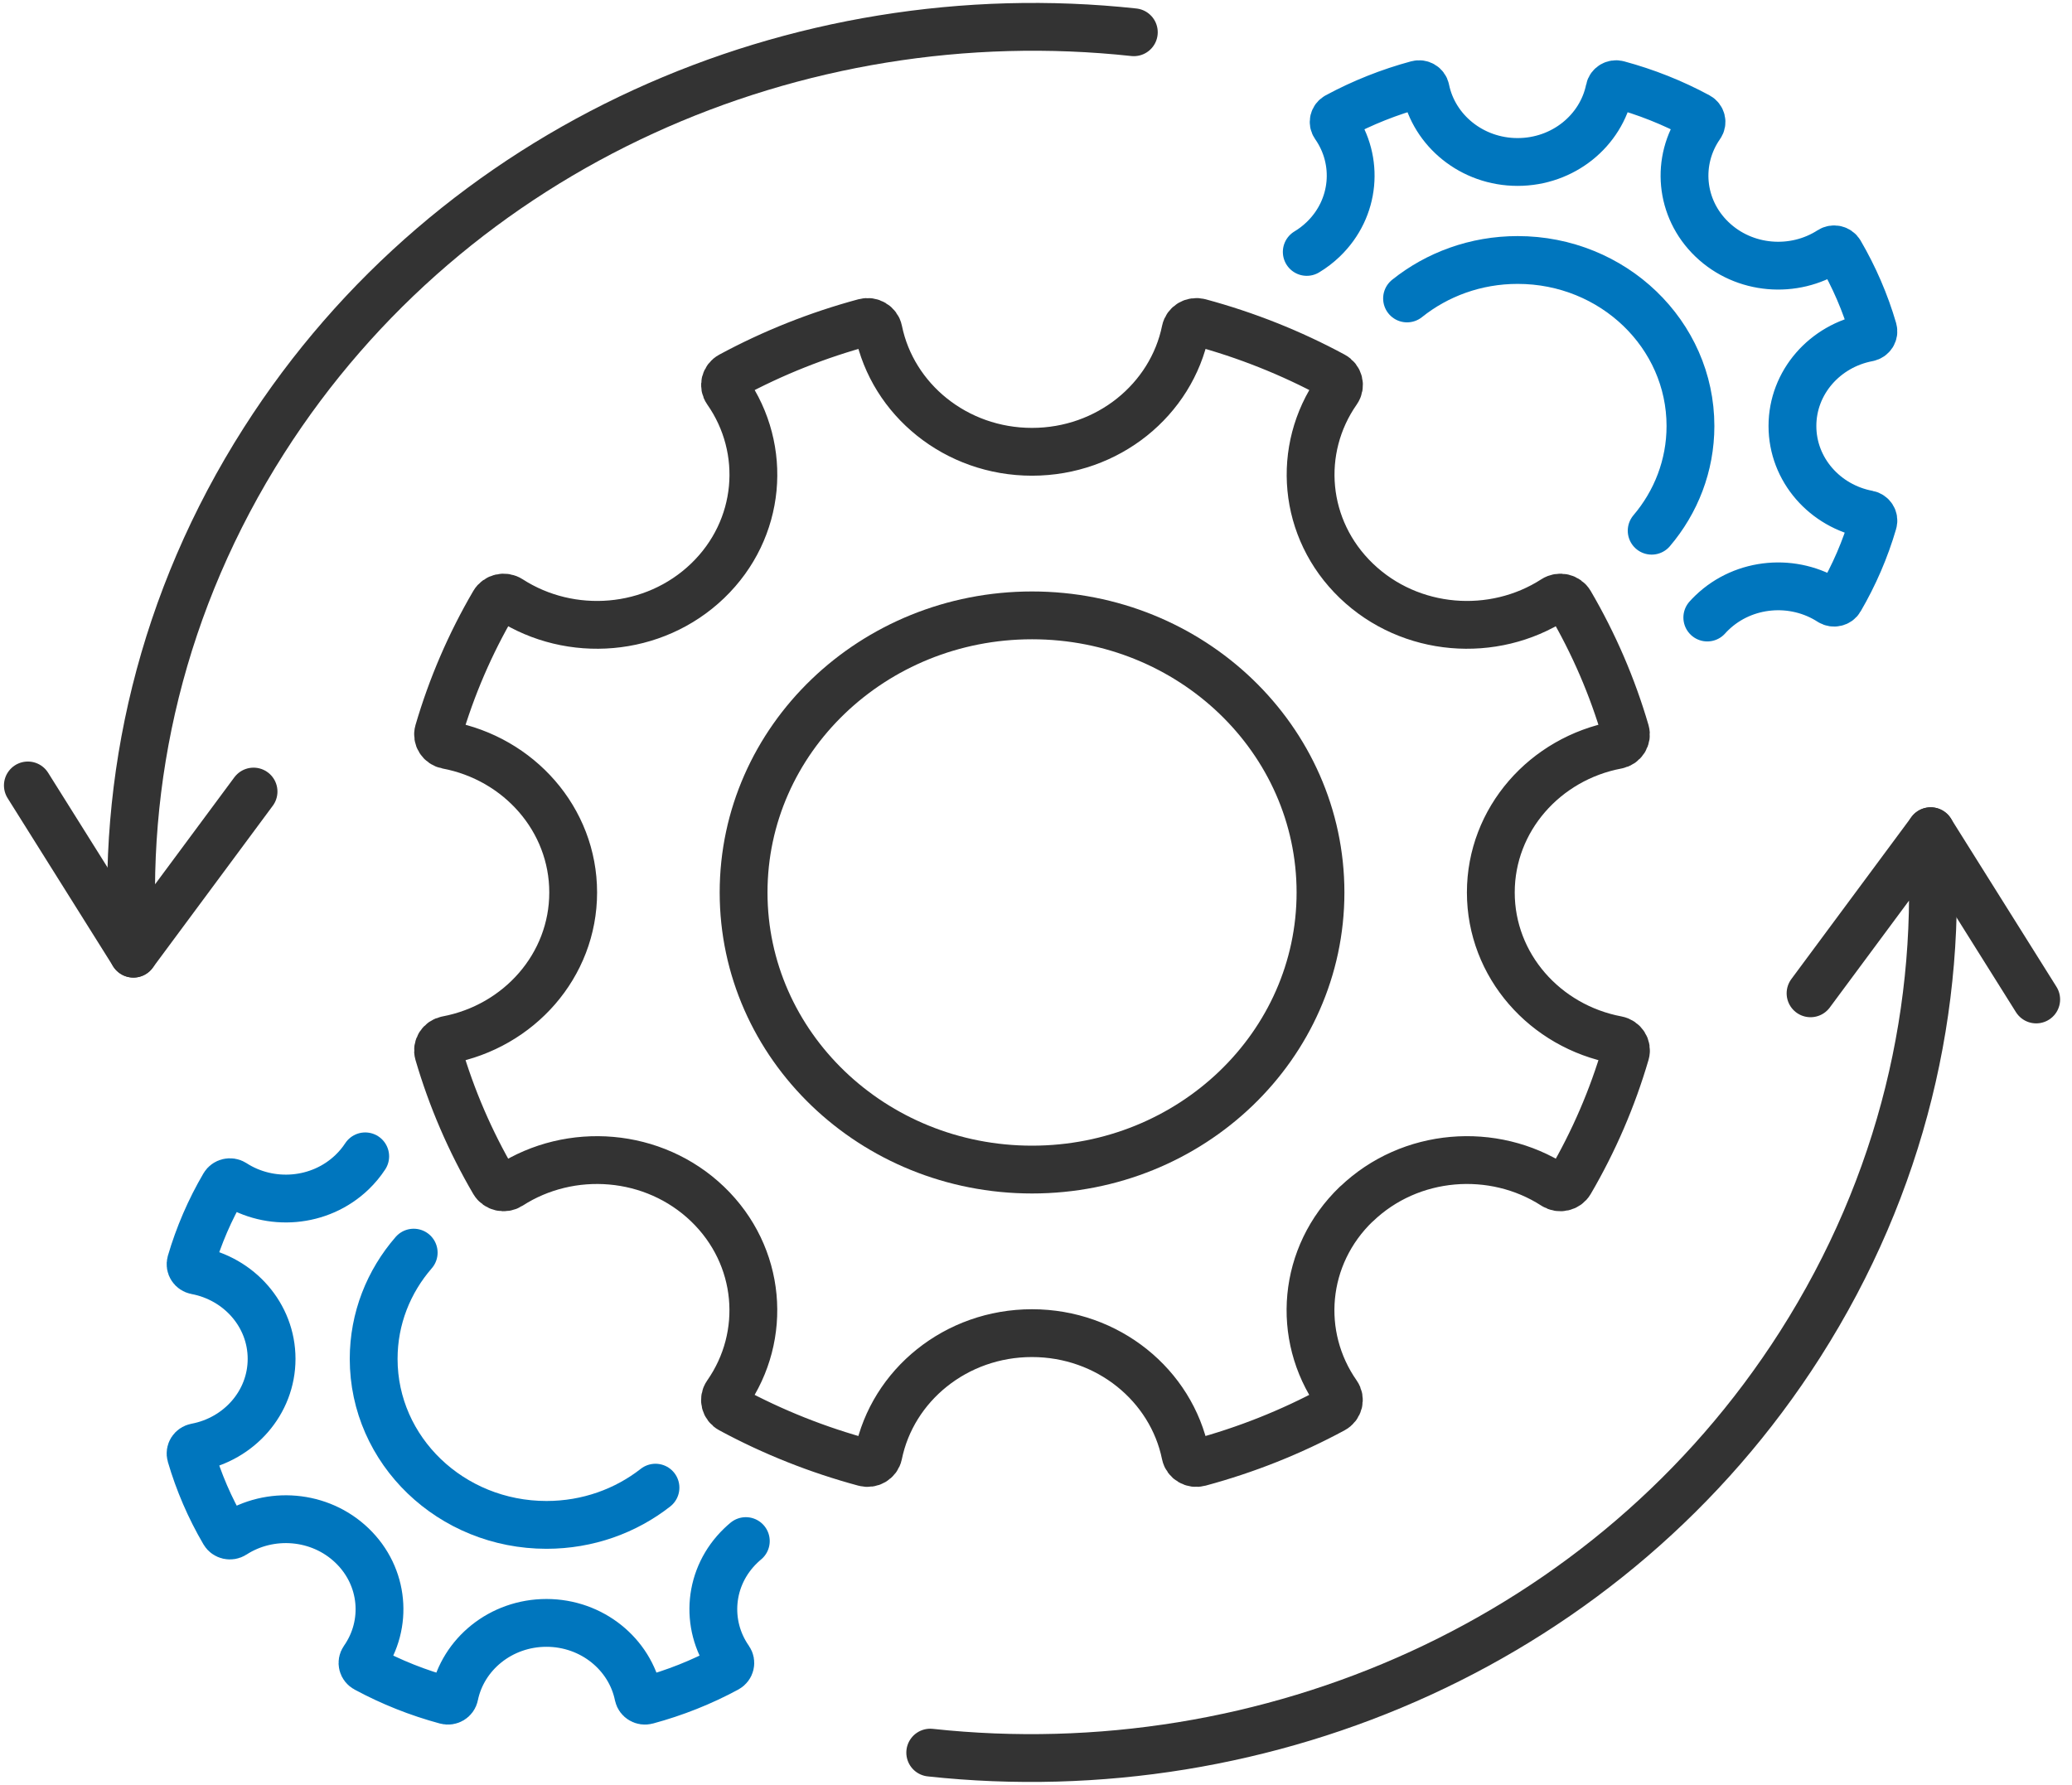 <svg width="65" height="56" viewBox="0 0 65 56" fill="none" xmlns="http://www.w3.org/2000/svg">
<g clip-path="url(#clip0_1468_27263)">
<path d="M56.798 31.165L60.567 26.079C60.973 31.535 59.672 37.16 56.471 42.179C50.547 51.469 39.747 56.133 29.182 54.988" stroke="#333333" stroke-width="1.5" stroke-linecap="round" stroke-linejoin="round"/>
<path d="M63.877 31.358L60.566 26.079" stroke="#333333" stroke-width="1.5" stroke-linecap="round" stroke-linejoin="round"/>
<path d="M7.954 24.835L4.185 29.921C3.778 24.465 5.08 18.84 8.282 13.82C14.204 4.532 25.003 -0.131 35.569 1.012" stroke="#333333" stroke-width="1.5" stroke-linecap="round" stroke-linejoin="round"/>
<path d="M0.874 24.643L4.185 29.921" stroke="#333333" stroke-width="1.5" stroke-linecap="round" stroke-linejoin="round"/>
<path d="M32.376 36.695C37.374 36.695 41.425 32.803 41.425 28.001C41.425 23.199 37.374 19.307 32.376 19.307C27.379 19.307 23.327 23.199 23.327 28.001C23.327 32.803 27.379 36.695 32.376 36.695Z" stroke="#333333" stroke-width="1.5" stroke-linecap="round" stroke-linejoin="round"/>
<path d="M42.552 37.777C44.239 36.157 46.848 35.963 48.758 37.196C48.926 37.304 49.156 37.252 49.255 37.082C50 35.807 50.583 34.454 50.995 33.046C51.05 32.858 50.927 32.665 50.727 32.627C48.47 32.202 46.768 30.294 46.768 28.001C46.768 25.708 48.47 23.8 50.726 23.375C50.925 23.338 51.048 23.144 50.994 22.956C50.583 21.548 50 20.195 49.254 18.92C49.154 18.75 48.925 18.697 48.757 18.806C46.848 20.038 44.239 19.845 42.551 18.224C40.864 16.604 40.663 14.097 41.946 12.263C42.059 12.101 42.004 11.881 41.827 11.786C40.501 11.07 39.091 10.509 37.626 10.114C37.429 10.062 37.23 10.18 37.19 10.371C36.748 12.539 34.76 14.175 32.374 14.175C29.989 14.175 28.001 12.539 27.559 10.371C27.52 10.18 27.319 10.061 27.123 10.114C25.658 10.509 24.248 11.07 22.922 11.786C22.745 11.881 22.69 12.101 22.803 12.263C24.086 14.097 23.884 16.604 22.198 18.224C20.511 19.845 17.901 20.038 15.992 18.806C15.823 18.697 15.594 18.75 15.495 18.92C14.749 20.195 14.167 21.548 13.755 22.956C13.701 23.144 13.824 23.337 14.023 23.375C16.279 23.8 17.981 25.709 17.981 28.001C17.981 30.294 16.279 32.202 14.022 32.627C13.823 32.665 13.7 32.858 13.754 33.046C14.166 34.454 14.749 35.808 15.494 37.082C15.594 37.252 15.823 37.304 15.991 37.196C17.9 35.964 20.509 36.157 22.197 37.777C23.884 39.398 24.084 41.905 22.802 43.739C22.689 43.9 22.744 44.121 22.921 44.216C24.247 44.933 25.657 45.493 27.121 45.888C27.317 45.941 27.517 45.823 27.557 45.631C28 43.464 29.987 41.827 32.373 41.827C34.758 41.827 36.745 43.463 37.188 45.631C37.227 45.823 37.428 45.942 37.623 45.888C39.089 45.493 40.498 44.933 41.824 44.216C42.001 44.121 42.056 43.9 41.943 43.739C40.66 41.905 40.861 39.398 42.548 37.777H42.552Z" stroke="#333333" stroke-width="1.5" stroke-linecap="round" stroke-linejoin="round"/>
<path d="M51.814 16.651C52.575 15.755 53.031 14.611 53.031 13.366C53.031 10.489 50.603 8.157 47.61 8.157C46.29 8.157 45.08 8.611 44.14 9.364" stroke="#0076BE" stroke-width="1.5" stroke-linecap="round" stroke-linejoin="round"/>
<path d="M53.559 19.375C53.605 19.323 53.654 19.273 53.705 19.224C54.716 18.252 56.279 18.137 57.422 18.875C57.523 18.939 57.661 18.909 57.72 18.807C58.166 18.042 58.516 17.232 58.762 16.388C58.795 16.276 58.721 16.16 58.602 16.137C57.25 15.883 56.23 14.739 56.23 13.366C56.23 11.993 57.25 10.849 58.602 10.594C58.721 10.571 58.795 10.456 58.762 10.343C58.516 9.5 58.166 8.689 57.72 7.925C57.661 7.823 57.523 7.792 57.422 7.857C56.279 8.595 54.716 8.479 53.705 7.508C52.694 6.537 52.574 5.035 53.342 3.937C53.41 3.84 53.377 3.708 53.272 3.651C52.477 3.221 51.632 2.886 50.754 2.649C50.637 2.617 50.517 2.688 50.493 2.803C50.228 4.103 49.037 5.082 47.608 5.082C46.179 5.082 44.987 4.102 44.722 2.803C44.699 2.688 44.579 2.617 44.461 2.649C43.584 2.886 42.739 3.222 41.944 3.651C41.838 3.708 41.806 3.84 41.873 3.937C42.642 5.035 42.521 6.536 41.511 7.508C41.35 7.662 41.178 7.794 40.994 7.904" stroke="#0076BE" stroke-width="1.5" stroke-linecap="round" stroke-linejoin="round"/>
<path d="M20.563 46.675C19.63 47.406 18.439 47.843 17.143 47.843C14.148 47.843 11.722 45.512 11.722 42.635C11.722 41.366 12.193 40.205 12.978 39.301" stroke="#0076BE" stroke-width="1.5" stroke-linecap="round" stroke-linejoin="round"/>
<path d="M23.397 48.351C23.343 48.395 23.291 48.442 23.239 48.492C22.228 49.463 22.107 50.965 22.876 52.063C22.943 52.16 22.911 52.291 22.805 52.349C22.01 52.779 21.166 53.114 20.288 53.351C20.171 53.383 20.051 53.312 20.026 53.197C19.761 51.898 18.57 50.918 17.142 50.918C15.713 50.918 14.521 51.898 14.256 53.197C14.233 53.312 14.112 53.383 13.995 53.351C13.117 53.114 12.273 52.778 11.478 52.349C11.371 52.292 11.339 52.16 11.407 52.063C12.176 50.965 12.055 49.463 11.044 48.492C10.033 47.52 8.47 47.405 7.328 48.143C7.227 48.208 7.089 48.177 7.03 48.075C6.582 47.311 6.233 46.5 5.986 45.657C5.953 45.544 6.027 45.429 6.148 45.406C7.5 45.151 8.52 44.008 8.52 42.634C8.52 41.26 7.5 40.117 6.148 39.863C6.028 39.84 5.954 39.724 5.986 39.611C6.233 38.768 6.582 37.957 7.03 37.193C7.089 37.092 7.227 37.06 7.328 37.125C8.471 37.864 10.034 37.748 11.044 36.777C11.204 36.623 11.341 36.457 11.457 36.28" stroke="#0076BE" stroke-width="1.5" stroke-linecap="round" stroke-linejoin="round"/>
</g>
<defs>
<clipPath id="clip0_1468_27263">
<rect width="64.75" height="56" fill="white"/>
</clipPath>
</defs>
</svg>
